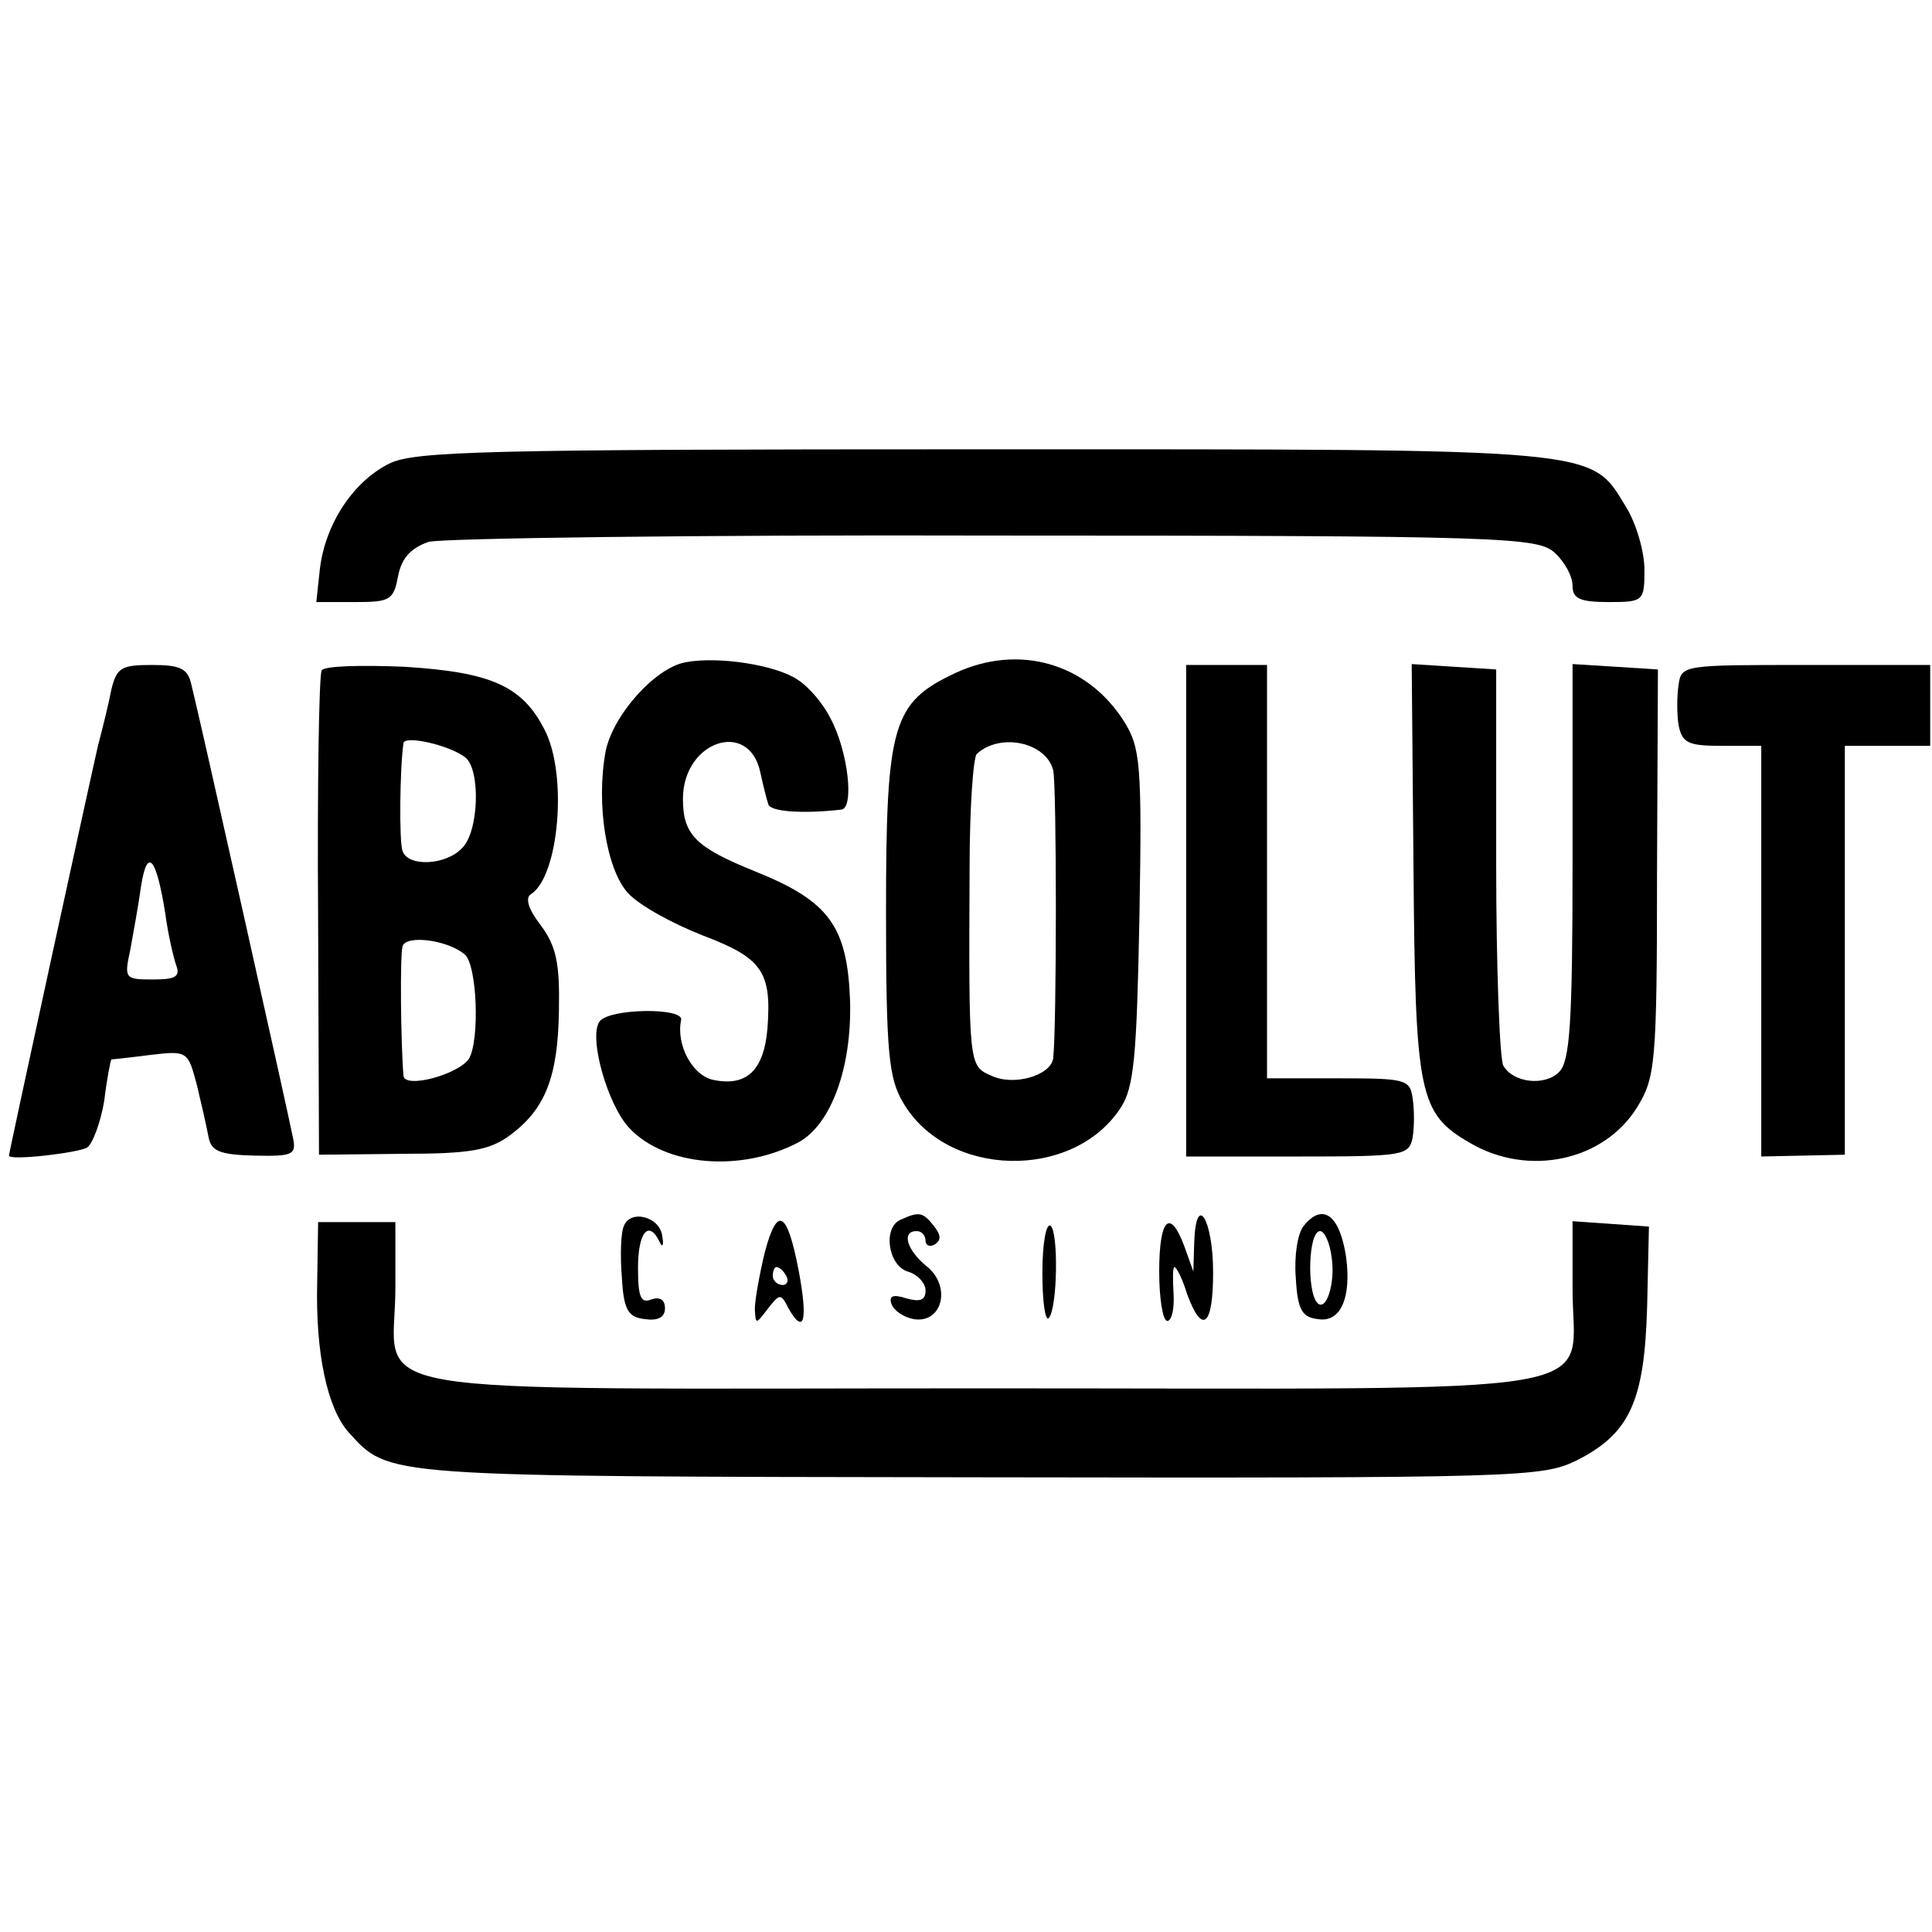 <?xml version="1.0" standalone="no"?>
<!DOCTYPE svg PUBLIC "-//W3C//DTD SVG 20010904//EN"
 "http://www.w3.org/TR/2001/REC-SVG-20010904/DTD/svg10.dtd">
<svg version="1.0" xmlns="http://www.w3.org/2000/svg"
 width="215pt" height="215pt" viewBox="0 0 215 215"
 preserveAspectRatio="xMidYMid meet">
<g transform="translate(0,215) scale(0.1,-0.1)"
fill="#000000" stroke="none">
<path d="M433 1634 c-40 -20 -71 -67 -77 -117 l-4 -37 43 0 c39 0 43 2 48 29
4 20 14 31 34 38 15 4 299 8 630 7 569 0 604 -2 623 -19 11 -10 20 -26 20 -37
0 -14 8 -18 40 -18 39 0 40 1 40 36 0 20 -9 51 -20 69 -41 67 -20 65 -717 65
-555 0 -632 -2 -660 -16z"/>
<path d="M763 1413 c-34 -6 -81 -59 -89 -99 -11 -59 1 -132 25 -158 13 -14 50
-34 83 -47 66 -25 77 -40 72 -104 -4 -46 -23 -64 -59 -57 -24 4 -43 39 -37 67
3 14 -81 13 -91 -2 -12 -18 9 -92 33 -118 40 -43 125 -50 189 -16 36 20 59 83
57 157 -3 83 -23 111 -105 144 -67 27 -81 41 -81 81 0 64 73 89 86 30 3 -14 7
-30 9 -36 2 -8 36 -11 81 -6 15 1 8 65 -12 102 -8 16 -24 35 -37 43 -24 16
-88 26 -124 19z"/>
<path d="M1063 1401 c-70 -33 -77 -57 -77 -266 0 -157 3 -185 19 -212 49 -84
189 -87 242 -6 15 23 18 56 21 213 3 170 1 188 -17 217 -41 65 -117 87 -188
54z m109 -108 c4 -16 4 -287 0 -321 -3 -19 -44 -31 -69 -19 -25 11 -25 11 -24
231 0 66 4 123 8 127 26 24 77 13 85 -18z"/>
<path d="M124 1383 c-3 -16 -10 -44 -15 -63 -7 -30 -99 -452 -99 -456 0 -6 77
3 87 9 6 4 15 28 19 52 3 25 7 45 8 46 0 0 20 2 43 5 42 5 42 4 52 -33 5 -21
11 -47 13 -58 3 -16 12 -20 51 -21 43 -1 47 1 43 20 -5 26 -105 473 -113 504
-4 18 -12 22 -44 22 -34 0 -39 -3 -45 -27z m60 -250 c3 -23 9 -48 12 -57 5
-13 -1 -16 -26 -16 -31 0 -32 1 -25 33 3 17 9 49 12 71 7 44 17 32 27 -31z"/>
<path d="M358 1404 c-3 -5 -5 -128 -4 -274 l1 -265 93 1 c76 0 97 4 120 21 39
29 53 65 54 139 1 52 -3 71 -20 94 -14 18 -18 31 -11 35 31 20 41 133 15 183
-25 49 -60 64 -156 70 -48 2 -89 1 -92 -4z m160 -97 c17 -14 15 -83 -4 -101
-18 -19 -60 -21 -66 -3 -4 10 -3 93 1 120 1 9 51 -2 69 -16z m-1 -219 c14 -11
17 -95 5 -116 -12 -18 -72 -34 -73 -19 -3 36 -4 134 -1 144 4 13 50 7 69 -9z"/>
<path d="M1320 1137 l0 -274 124 0 c118 0 124 1 128 21 2 12 2 31 0 44 -3 21
-8 22 -83 22 l-79 0 0 230 0 230 -45 0 -45 0 0 -273z"/>
<path d="M1573 1183 c2 -252 6 -272 63 -305 65 -38 149 -20 186 40 20 33 22
47 22 261 l1 226 -47 3 -48 3 0 -220 c0 -181 -3 -222 -15 -234 -16 -16 -51
-12 -62 7 -4 6 -8 108 -8 226 l0 215 -47 3 -47 3 2 -228z"/>
<path d="M1868 1388 c-2 -13 -2 -33 0 -45 4 -20 11 -23 48 -23 l44 0 0 -229 0
-228 47 1 46 1 0 228 0 227 48 0 47 0 0 45 0 45 -138 0 c-136 0 -139 0 -142
-22z"/>
<path d="M694 785 c-3 -7 -4 -32 -2 -56 2 -37 7 -45 26 -47 14 -2 22 2 22 12
0 10 -6 13 -15 10 -12 -5 -15 3 -15 35 0 40 12 54 24 29 3 -7 5 -4 3 6 -2 22
-36 31 -43 11z"/>
<path d="M851 756 c-6 -25 -11 -53 -11 -63 1 -17 1 -17 14 0 14 18 15 18 24 0
17 -29 21 -12 11 42 -13 68 -24 74 -38 21z m24 -26 c3 -5 1 -10 -4 -10 -6 0
-11 5 -11 10 0 6 2 10 4 10 3 0 8 -4 11 -10z"/>
<path d="M1003 793 c-21 -8 -15 -51 7 -58 11 -3 20 -13 20 -21 0 -11 -6 -13
-21 -9 -15 5 -20 3 -17 -6 3 -8 14 -15 25 -17 32 -5 42 37 14 59 -22 18 -28
39 -11 39 6 0 10 -5 10 -11 0 -5 5 -7 10 -4 8 5 7 11 -1 21 -12 15 -16 16 -36
7z"/>
<path d="M1329 768 l-1 -33 -10 28 c-16 43 -28 31 -28 -28 0 -30 4 -55 9 -55
5 0 8 14 7 30 -1 17 -1 30 1 30 2 0 9 -13 14 -30 17 -46 29 -36 29 24 0 59
-19 90 -21 34z"/>
<path d="M1451 786 c-7 -8 -11 -34 -9 -58 2 -36 7 -44 25 -46 25 -4 37 24 31
69 -7 47 -26 61 -47 35z m31 -36 c4 -28 -6 -60 -16 -50 -12 13 -10 80 3 80 5
0 11 -13 13 -30z"/>
<path d="M353 723 c-2 -78 11 -140 35 -167 46 -50 32 -49 702 -50 606 -1 626
0 665 19 59 30 75 66 78 171 l2 89 -42 3 -43 3 0 -73 c-1 -125 69 -113 -656
-113 -724 0 -654 -12 -654 112 l0 73 -43 0 -43 0 -1 -67z"/>
<path d="M1160 734 c0 -32 3 -54 7 -51 10 11 11 97 2 103 -5 3 -9 -21 -9 -52z"/>
</g>
</svg>
